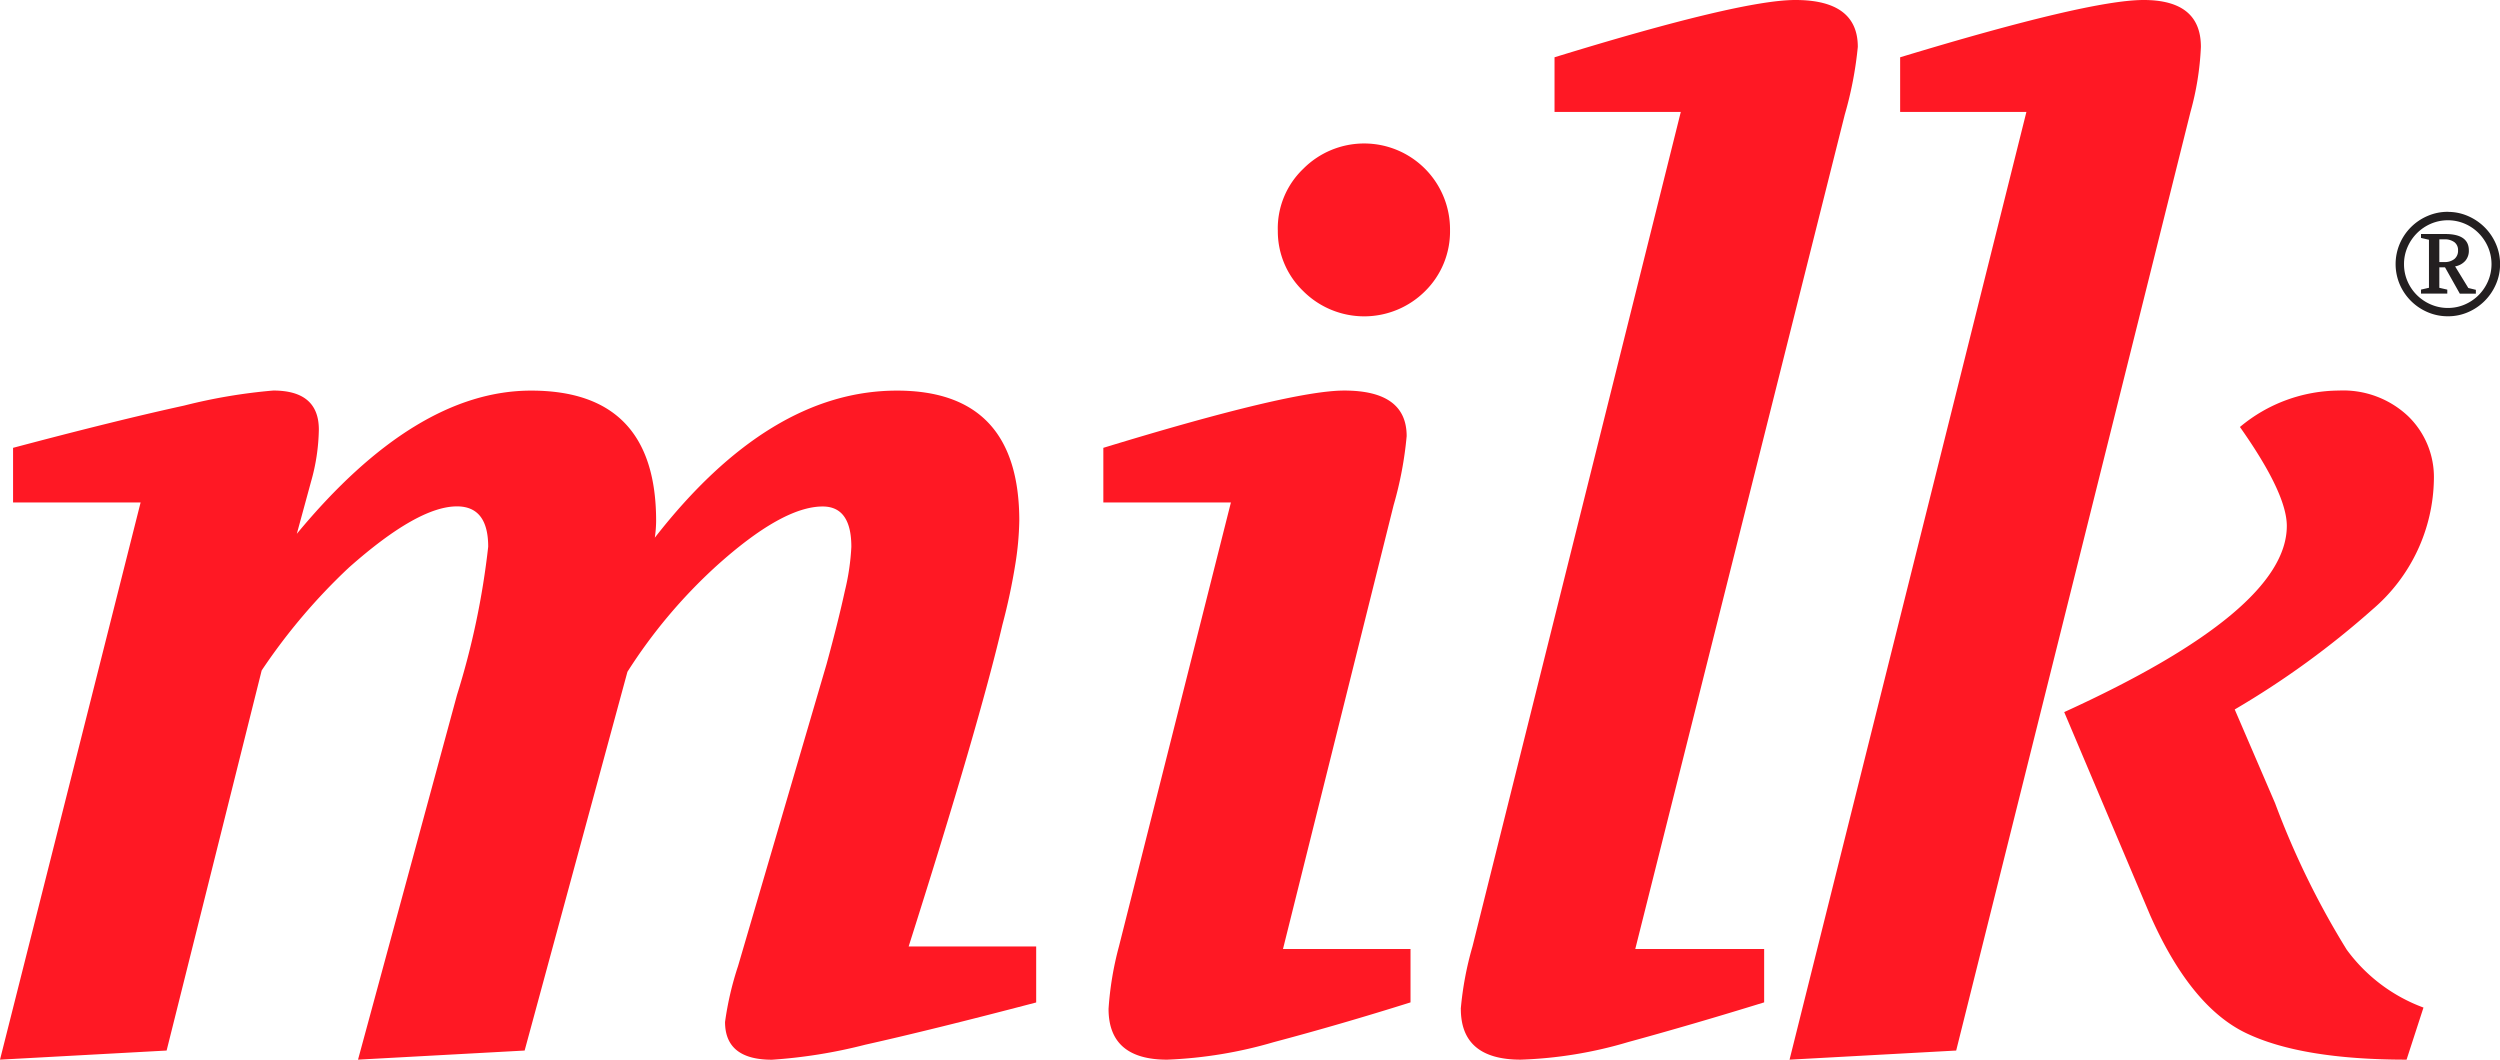 <svg id="Grupo_2" data-name="Grupo 2" xmlns="http://www.w3.org/2000/svg" xmlns:xlink="http://www.w3.org/1999/xlink" width="137.215" height="58.161" viewBox="0 0 137.215 58.161">
  <defs>
    <clipPath id="clip-path">
      <rect id="Retângulo_1" data-name="Retângulo 1" width="137.215" height="58.161" fill="none"/>
    </clipPath>
  </defs>
  <g id="Grupo_1" data-name="Grupo 1" clip-path="url(#clip-path)">
    <path id="Caminho_1" data-name="Caminho 1" d="M0,60.661l7.717-30.58h-7v-3q5.644-1.5,9.4-2.322A30.241,30.241,0,0,1,15,23.936q2.5,0,2.5,2.144a10.958,10.958,0,0,1-.429,2.858L16.291,31.8q6.5-7.86,12.861-7.86,6.859,0,6.86,7.145a6.619,6.619,0,0,1-.072.928q6.288-8.072,13.289-8.073,6.716,0,6.716,7.145a16.553,16.553,0,0,1-.214,2.358,33.577,33.577,0,0,1-.715,3.358q-1.285,5.5-5.144,17.648h7v3.073q-5.716,1.5-9.395,2.322a27.98,27.98,0,0,1-5.109.821q-2.572,0-2.573-2.072a17.259,17.259,0,0,1,.715-3.073l4.859-16.576q.644-2.359,1-4a12.838,12.838,0,0,0,.358-2.429q0-2.215-1.573-2.215-2.215,0-5.858,3.287a28.615,28.615,0,0,0-4.859,5.787L28.795,60.161l-9.145.5,5.43-20.006a43.2,43.2,0,0,0,1.715-8.146q0-2.215-1.715-2.215-2.143,0-5.93,3.358A32.555,32.555,0,0,0,14.362,39.3L9.145,60.161Z" transform="translate(0 -2.501)" fill="#ff1824"/>
    <path id="Caminho_2" data-name="Caminho 2" d="M78.308,13.556a4.522,4.522,0,0,1,1.39-3.364,4.713,4.713,0,0,1,8.063,3.364A4.6,4.6,0,0,1,86.4,16.892a4.733,4.733,0,0,1-6.7,0,4.548,4.548,0,0,1-1.39-3.336" transform="translate(-8.175 -0.919)" fill="#ff1824"/>
    <path id="Caminho_3" data-name="Caminho 3" d="M67.624,30.081v-3q10.289-3.143,13.219-3.144,3.429,0,3.429,2.5a20.123,20.123,0,0,1-.715,3.787L77.484,54.588h7v2.93q-3.859,1.214-7.5,2.18a24.066,24.066,0,0,1-5.859.964q-3.214,0-3.215-2.787a17.587,17.587,0,0,1,.571-3.43l6.144-24.364Z" transform="translate(-7.066 -2.501)" fill="#ff1824"/>
    <path id="Caminho_4" data-name="Caminho 4" d="M89.531,55.374a18.02,18.02,0,0,1,.644-3.43l11.432-45.8h-6.93v-3Q104.893,0,107.893,0q3.429,0,3.43,2.572a20.422,20.422,0,0,1-.715,3.715l-11.5,45.8h7.074v2.929q-3.929,1.214-7.467,2.18a23.228,23.228,0,0,1-5.894.964q-3.287,0-3.286-2.787" transform="translate(-9.355 0)" fill="#ff1824"/>
    <path id="Caminho_5" data-name="Caminho 5" d="M124.757,39.084q12.218-5.573,12.218-10.218,0-1.785-2.573-5.43a8.521,8.521,0,0,1,5.43-2,5.19,5.19,0,0,1,3.787,1.393,4.649,4.649,0,0,1,1.429,3.465,9.567,9.567,0,0,1-3.358,7.145,47.686,47.686,0,0,1-7.574,5.5l2.215,5.145a45.349,45.349,0,0,0,3.93,8.038,9.128,9.128,0,0,0,4.215,3.179l-.928,2.859q-5.787,0-8.824-1.465t-5.251-6.466ZM109.682,58.161l13-52.016h-6.93v-3Q126.116,0,129.116,0q3.145,0,3.144,2.573a15.787,15.787,0,0,1-.572,3.572L118.828,57.66Z" transform="translate(-11.461 0)" fill="#ff1824"/>
    <path id="Caminho_6" data-name="Caminho 6" d="M149.228,15.739h.273a.843.843,0,0,0,.554-.167.579.579,0,0,0,.2-.472.535.535,0,0,0-.2-.452.888.888,0,0,0-.554-.156h-.273Zm-1.006,1.731v-.219l.437-.1V14.515l-.437-.1V14.2h1.326q1.3,0,1.3.9a.835.835,0,0,1-.2.577.973.973,0,0,1-.554.3l.725,1.186.414.1v.21h-.881l-.811-1.443h-.313v1.123l.437.1v.218Zm1.474.788a2.3,2.3,0,0,0,.936-.192,2.417,2.417,0,0,0,.76-.519,2.459,2.459,0,0,0,.511-.764,2.378,2.378,0,0,0,0-1.86,2.489,2.489,0,0,0-.515-.768,2.4,2.4,0,0,0-.76-.519,2.371,2.371,0,0,0-1.864,0,2.454,2.454,0,0,0-1.282,1.283,2.3,2.3,0,0,0-.192.936,2.337,2.337,0,0,0,.187.928,2.409,2.409,0,0,0,.515.764,2.453,2.453,0,0,0,.768.519,2.325,2.325,0,0,0,.939.192m0-5.272a2.725,2.725,0,0,1,1.108.23,2.961,2.961,0,0,1,.912.62,2.9,2.9,0,0,1,.616.913,2.749,2.749,0,0,1,.227,1.108,2.722,2.722,0,0,1-.227,1.1,2.914,2.914,0,0,1-1.521,1.529,2.739,2.739,0,0,1-1.115.229,2.782,2.782,0,0,1-1.115-.226,2.9,2.9,0,0,1-1.529-1.524,2.85,2.85,0,0,1,0-2.228,2.886,2.886,0,0,1,1.529-1.528,2.767,2.767,0,0,1,1.115-.227" transform="translate(-15.343 -1.356)" fill="#231f20"/>
  </g>
</svg>
